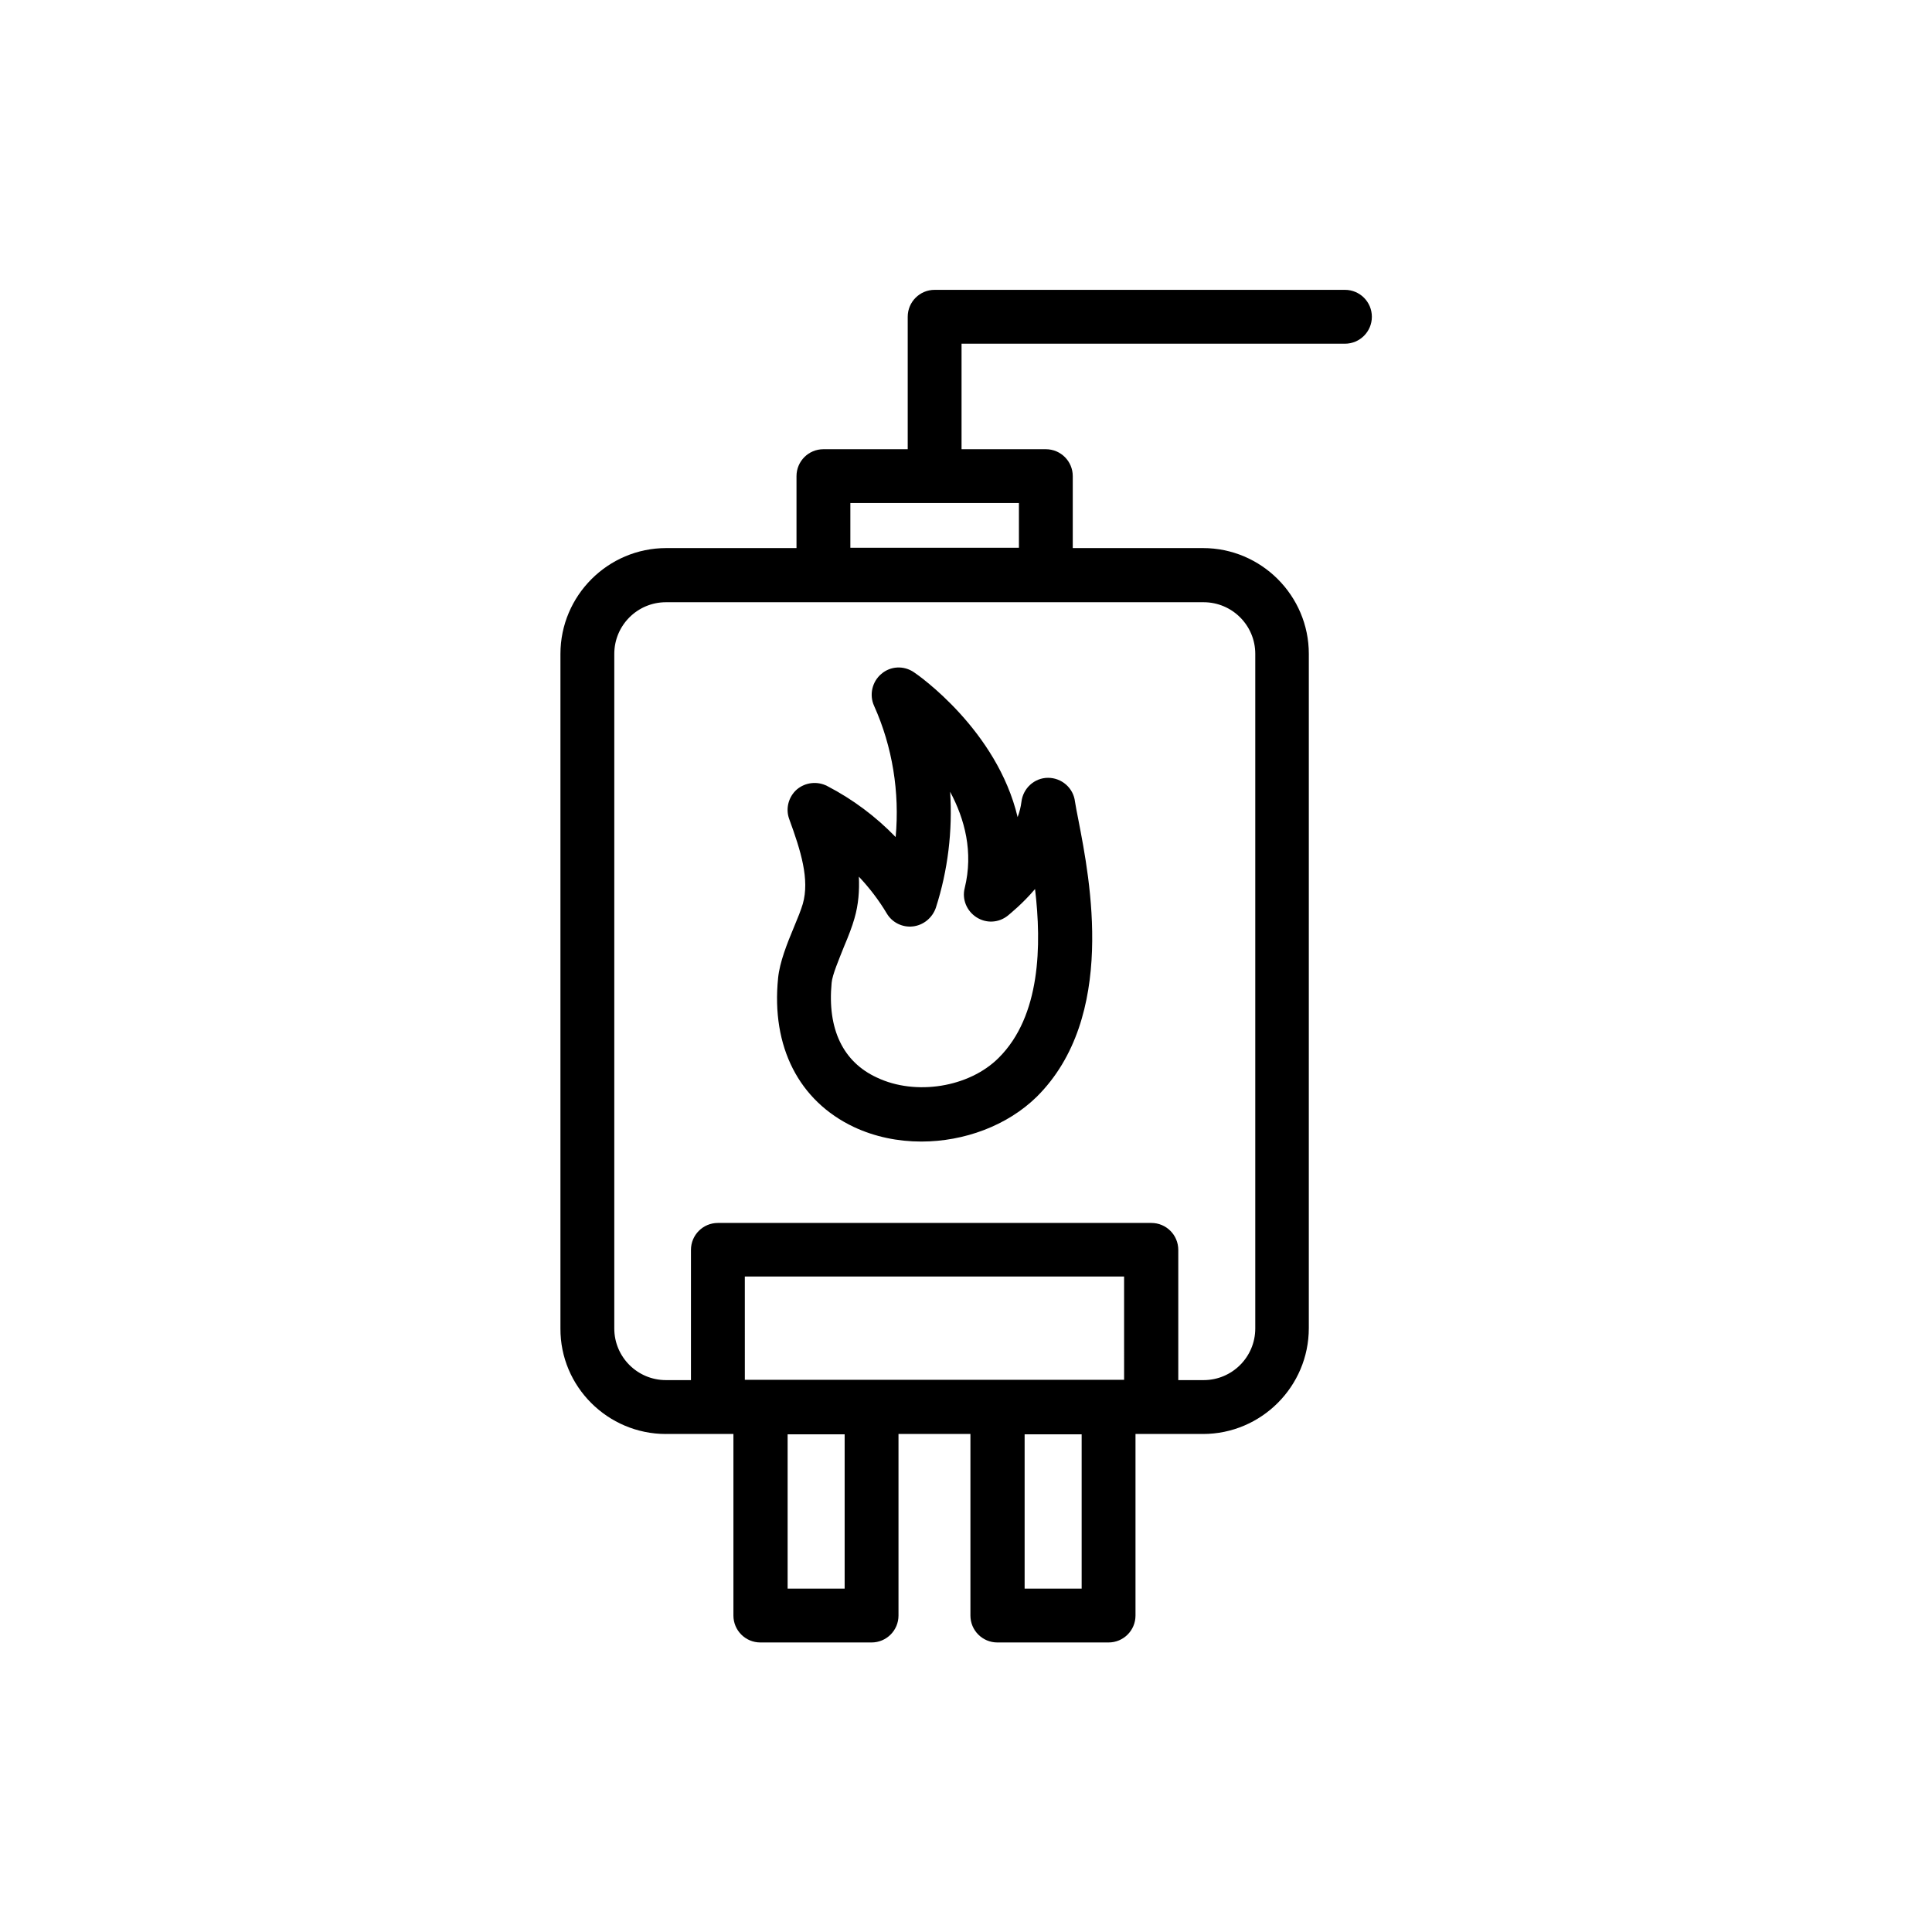 <?xml version="1.0" encoding="UTF-8"?>
<!-- Uploaded to: ICON Repo, www.svgrepo.com, Generator: ICON Repo Mixer Tools -->
<svg fill="#000000" width="800px" height="800px" version="1.1" viewBox="144 144 512 512" xmlns="http://www.w3.org/2000/svg">
 <g>
  <path d="m320.48 524.02h17.883v48.113c0 3.945 3.191 7.137 7.137 7.137h29.473c3.945 0 7.137-3.191 7.137-7.137v-48.113h19.062v48.113c0 3.945 3.191 7.137 7.137 7.137h29.473c3.945 0 7.137-3.191 7.137-7.137v-48.113h17.883c15.449 0 28.047-12.594 28.047-28.047l0.004-178.68c0-15.449-12.594-28.047-28.047-28.047h-34.512v-19.062c0-3.945-3.191-7.137-7.137-7.137h-22.336v-27.961h101.6c3.945 0 7.137-3.191 7.137-7.137 0-3.945-3.191-7.137-7.137-7.137h-108.73c-3.945 0-7.137 3.191-7.137 7.137v35.098h-22.336c-3.945 0-7.137 3.191-7.137 7.137v19.062h-34.512c-15.449 0-28.047 12.594-28.047 28.047v178.77c-0.086 15.367 12.512 27.961 27.961 27.961zm121.42-14.359h-100.51l-0.004-27.371h100.51zm-74.059 55.336h-15.113v-40.891h15.113zm62.809 0h-15.113v-40.891h15.113zm-61.297-287.68h44.672v11.84h-44.672zm-62.559 39.969c0-7.559 6.129-13.688 13.688-13.688h142.49c7.559 0 13.688 6.129 13.688 13.688v178.77c0 7.559-6.129 13.688-13.688 13.688h-6.715v-34.512c0-3.945-3.191-7.137-7.137-7.137h-114.87c-3.945 0-7.137 3.191-7.137 7.137v34.512h-6.633c-7.559 0-13.688-6.129-13.688-13.688z"/>
  <path d="m370.27 442.66c5.543 2.602 11.672 3.863 17.887 3.863 11.336 0 22.754-4.199 30.562-11.84 21.328-21.16 14.105-57.688 11.082-73.305-0.418-2.098-0.754-3.863-0.922-4.953-0.418-3.609-3.527-6.297-7.137-6.297s-6.633 2.769-7.055 6.383c-0.168 1.344-0.504 2.688-1.008 4.031-5.457-23.008-26.281-37.617-27.457-38.375-2.688-1.848-6.215-1.68-8.648 0.418-2.434 2.016-3.273 5.543-1.93 8.48 4.871 10.832 6.801 22.922 5.711 34.762-5.289-5.457-11.336-9.992-18.137-13.52-2.602-1.344-5.793-1.008-8.062 0.922-2.184 1.93-3.023 5.039-2.016 7.809 3.106 8.48 5.457 16.039 3.609 22.504-0.504 1.68-1.344 3.777-2.266 5.961-1.93 4.617-3.863 9.488-4.281 13.688-1.848 18.223 5.539 32.582 20.066 39.469zm-5.879-38.207c0.168-2.098 2.016-6.383 3.273-9.574 1.176-2.769 2.184-5.375 2.769-7.473 1.09-3.695 1.344-7.473 1.176-11.082 2.769 2.938 5.289 6.215 7.391 9.742 1.426 2.434 4.199 3.777 6.969 3.441 2.769-0.336 5.121-2.266 6.047-4.953 3.191-9.91 4.449-20.402 3.777-30.73 3.863 7.223 6.215 15.953 3.863 25.527-0.754 2.938 0.504 6.047 3.106 7.727 2.602 1.68 5.879 1.512 8.312-0.418 0.672-0.586 3.863-3.106 7.223-7.055 1.762 14.777 1.512 33.672-9.656 44.754-7.809 7.809-22 10.078-32.242 5.207-8.984-4.121-13.184-12.855-12.008-25.113z"/>
 </g>
</svg>
